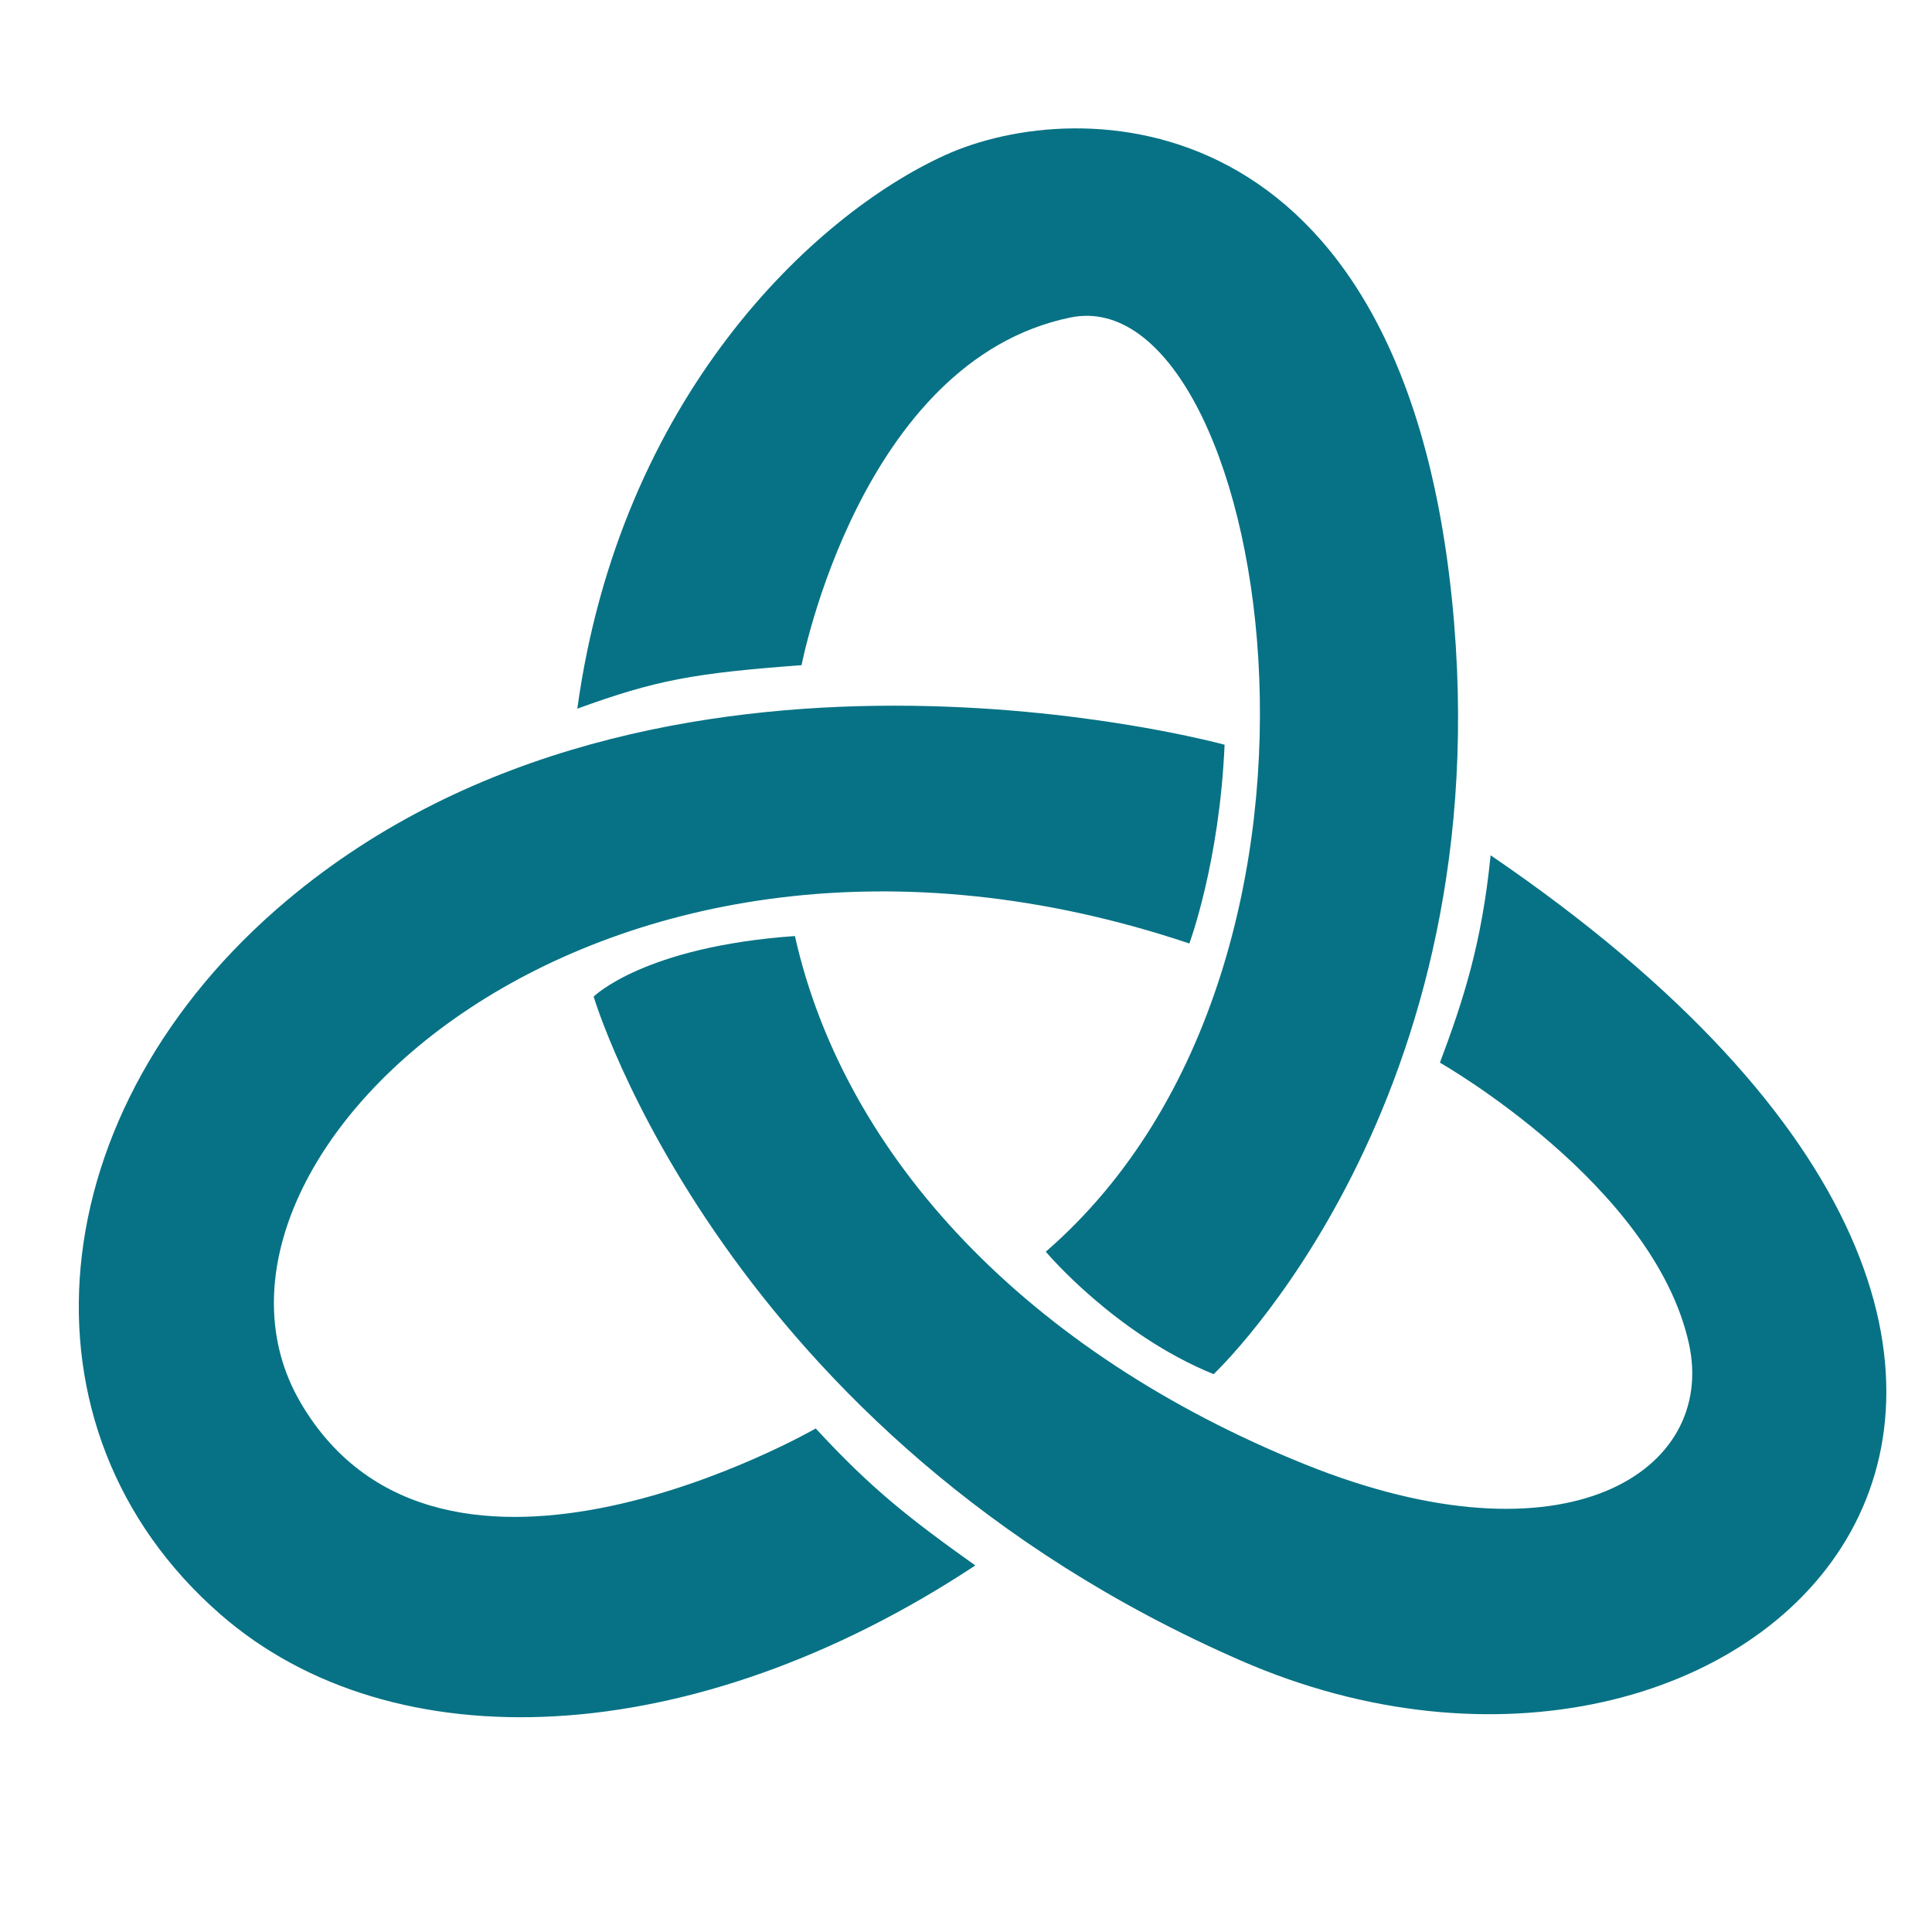 <svg width="128" height="128" viewBox="0 0 128 128" fill="none" xmlns="http://www.w3.org/2000/svg">
<g clip-path="url(#clip0_179_41)">
<path d="M98.757 56.664C98.173 62.496 96.97 66.216 95.399 70.404C95.399 70.404 109.578 78.464 111.898 89.031C113.74 97.424 103.813 104.028 86.41 96.997C68.181 89.633 55.973 76.759 52.665 62.015C42.65 62.72 39.331 66.027 39.331 66.027C39.331 66.027 47.94 95.074 82.228 110.026C115.654 124.602 150.244 91.757 98.757 56.664ZM70.919 21.035C83.761 18.397 91.818 63.397 69.286 82.928C69.286 82.928 73.866 88.383 80.405 91.042C80.405 91.042 99.601 73.04 96.196 39.73C92.794 6.419 71.419 6.282 62.632 10.271C53.841 14.258 41.085 26.355 38.248 46.952C43.474 45.048 45.975 44.601 53.107 44.069C53.107 44.069 56.98 23.897 70.919 21.035ZM19.917 92.93C10.549 76.968 39.537 49.346 78.798 62.508C78.798 62.508 80.797 57.145 81.132 49.341C81.132 49.341 43.616 39.016 19.052 59.617C2.488 73.512 0.553 94.691 14.588 106.942C25.988 116.904 45.885 116.085 64.616 103.716C60.283 100.624 57.776 98.683 54.045 94.64C54.045 94.64 29.283 108.9 19.913 92.93L19.917 92.93Z" fill="#077285"/>
</g>
<defs>
<clipPath id="clip0_179_41">
<rect width="128" height="128" fill="white"/>
</clipPath>
</defs>
</svg>

